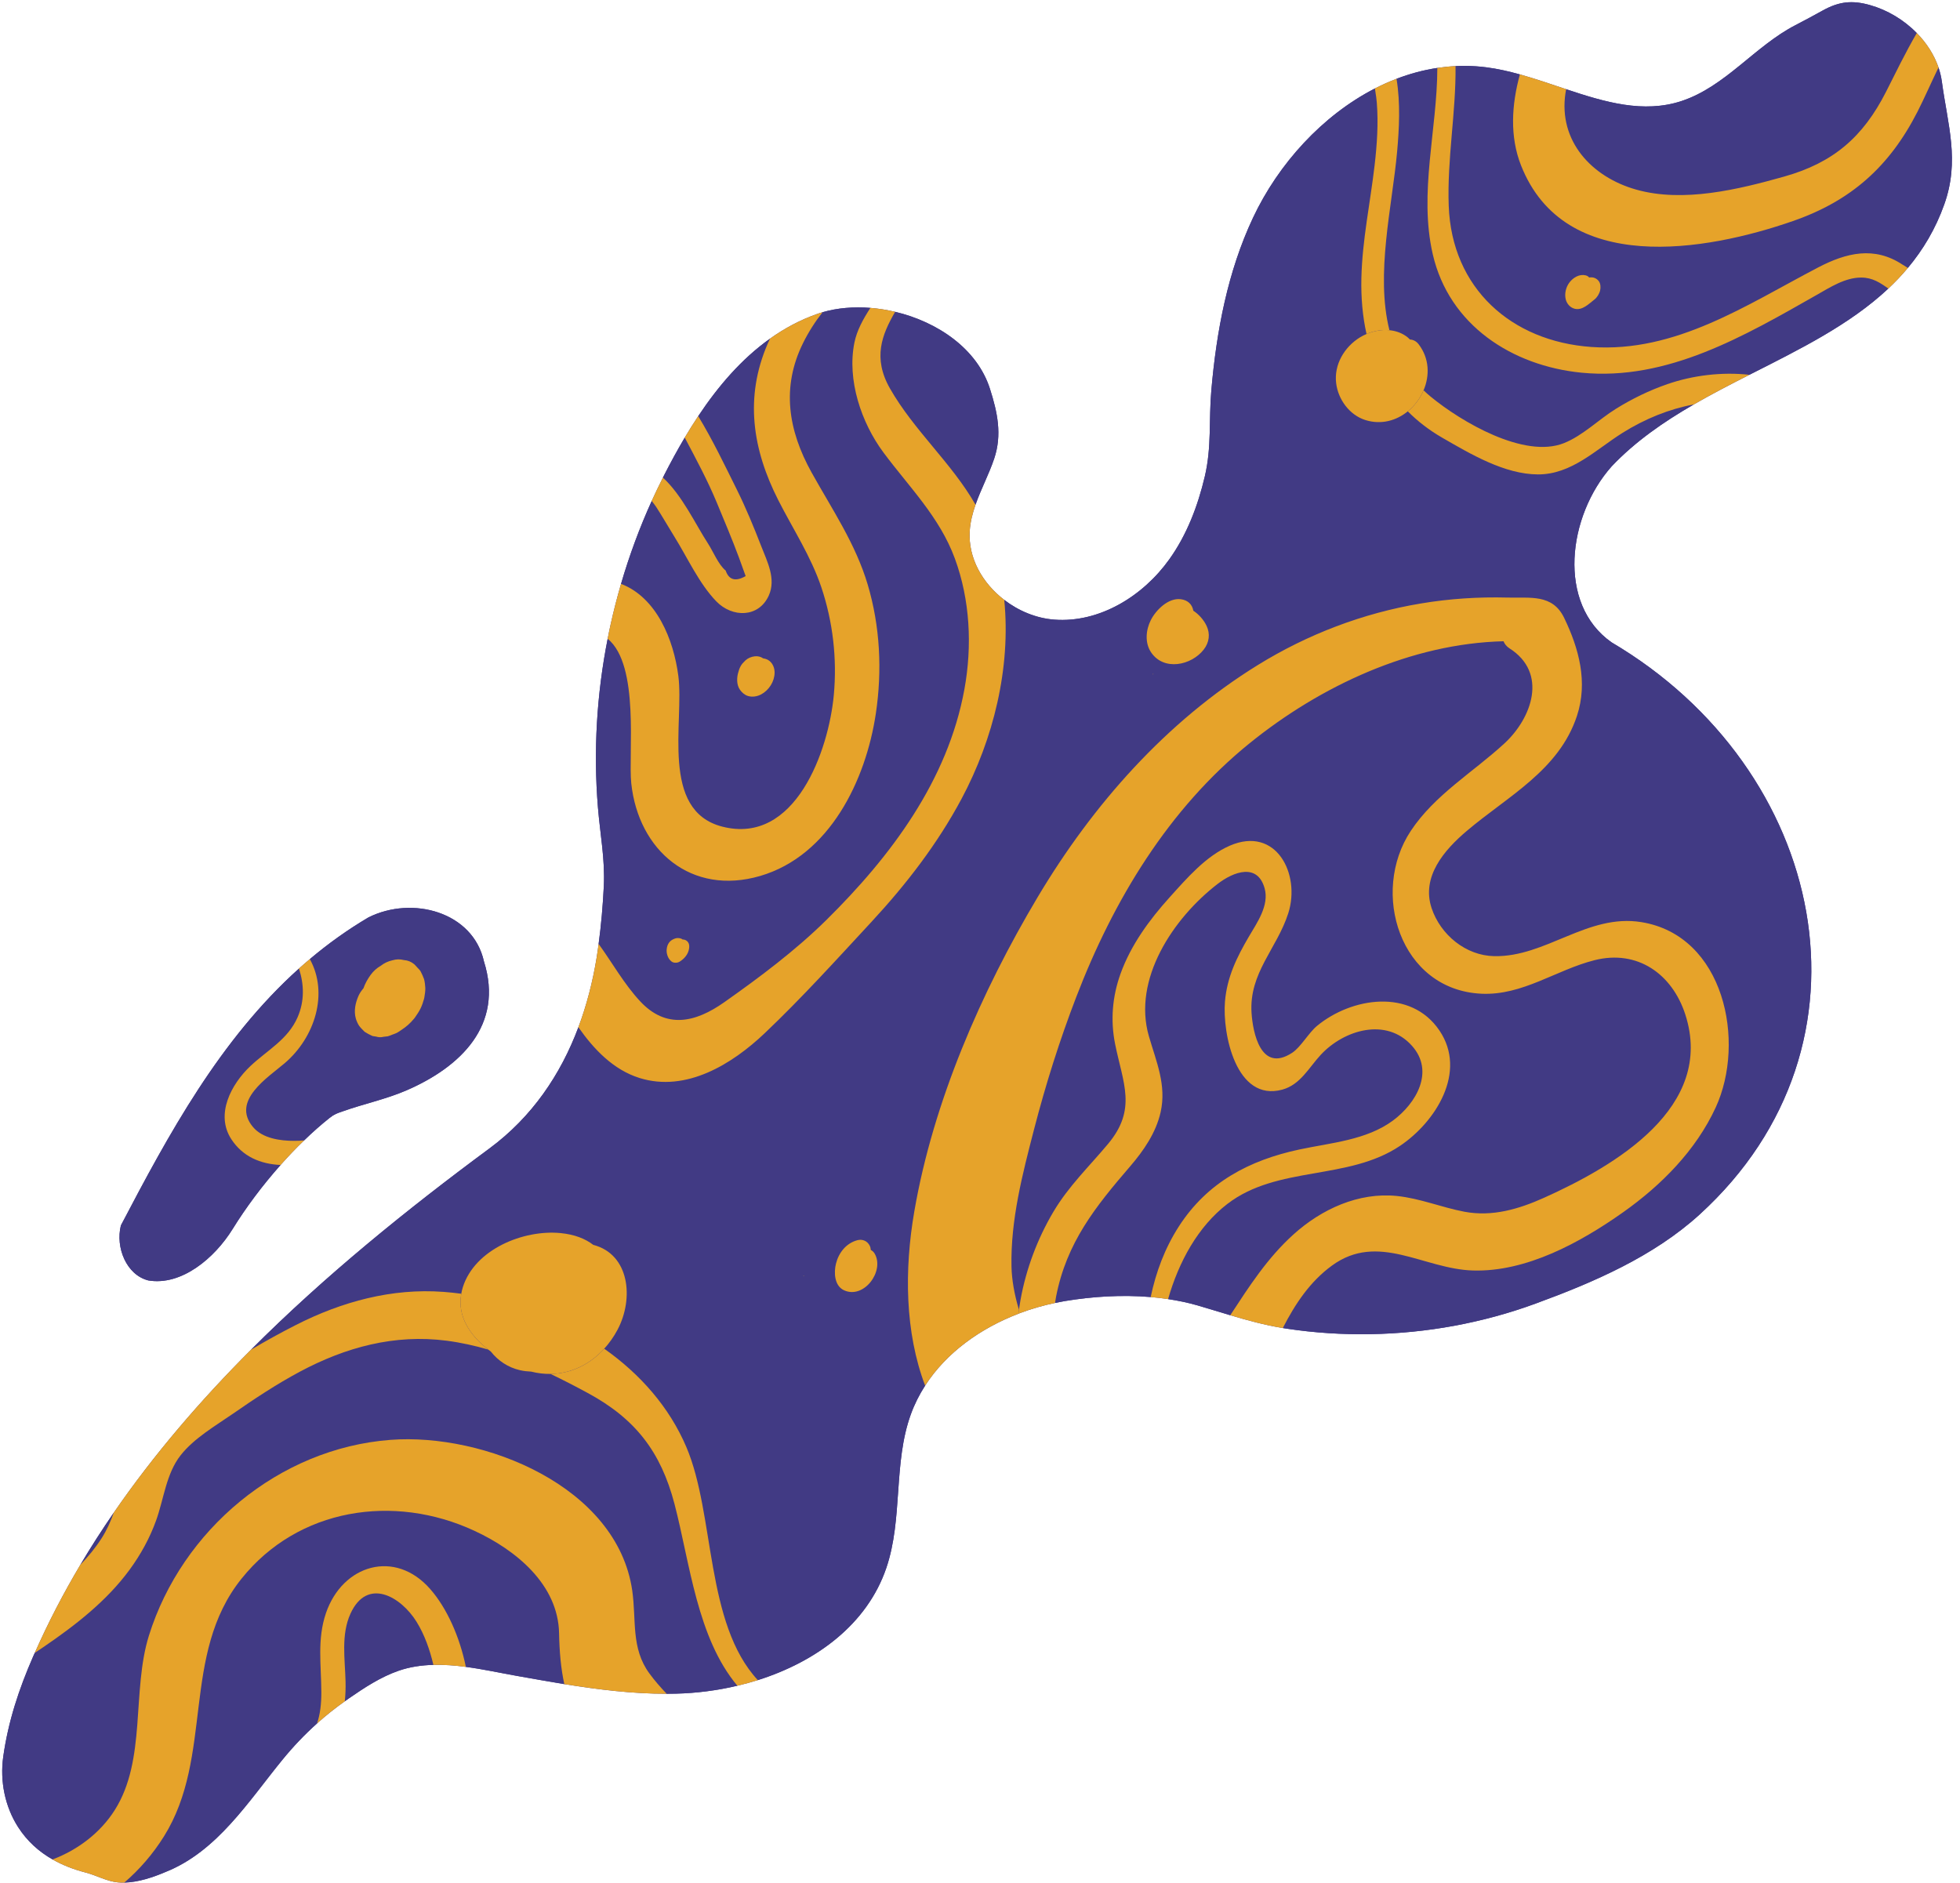 <?xml version="1.0" encoding="UTF-8" standalone="no"?><svg xmlns="http://www.w3.org/2000/svg" xmlns:xlink="http://www.w3.org/1999/xlink" fill="#000000" height="342.3" preserveAspectRatio="xMidYMid meet" version="1" viewBox="-0.4 -0.4 356.3 342.3" width="356.3" zoomAndPan="magnify"><g id="change1_1"><path d="M21.574,222.389c8.69-16.59,18-33.79,32.37-46.7c0.65-0.59,1.31-1.16,1.98-1.72 c3.28-2.77,6.81-5.31,10.65-7.58c8-4,19-1,21,8c3.65,11.57-4.22,19.19-14.15,23.47c-3.75,1.61-7.73,2.43-11.54,3.79 c-1.03,0.36-1.47,0.48-2.37,1.19c-1.56,1.24-3.11,2.61-4.63,4.09c-1.47,1.41-2.9,2.91-4.28,4.47c-3.31,3.72-6.32,7.76-8.71,11.63 c-3.32,5.36-9.32,10.36-15.32,9.36C22.574,231.389,20.574,226.389,21.574,222.389z M352.604,14.449c-0.12-0.88-0.33-1.75-0.61-2.58 c-0.8-2.34-2.19-4.47-3.95-6.26c-2.35-2.41-5.37-4.2-8.49-5.08c-3.26-0.93-5.66-0.65-8.57,0.96c-1.67,0.92-3.32,1.82-5.01,2.69 c-7.38,3.81-12.74,11.18-20.73,13.8c-6.89,2.26-13.87,0.2-20.94-2.16c-2.79-0.93-5.59-1.91-8.41-2.69c-2.03-0.57-4.06-1.03-6.1-1.29 c-1.29-0.17-2.57-0.25-3.85-0.26c-0.585-0.004-1.167,0.012-1.748,0.04c-1.111,0.053-2.214,0.167-3.309,0.331 c-2.532,0.381-5.013,1.053-7.419,1.976c-1.335,0.512-2.647,1.098-3.93,1.758c-9.534,4.899-17.528,13.67-22.154,23.495 c-4.62,9.82-6.64,20.6-7.58,31.35c-0.48,5.44,0.08,10.31-1.19,15.7c-1.26,5.33-3.24,10.56-6.44,15.04 c-4.78,6.71-12.72,11.61-20.93,10.98c-3.281-0.251-6.465-1.576-9.086-3.585c-3.945-3.025-6.599-7.616-6.274-12.555 c0.109-1.651,0.516-3.218,1.051-4.749c0.992-2.838,2.444-5.546,3.399-8.391c1.46-4.35,0.59-8.41-0.77-12.67 c-2.321-7.297-9.527-12.184-17.239-14.011c-1.492-0.353-3.002-0.594-4.5-0.713c-3.037-0.242-6.022,0.005-8.69,0.784 c-0.33,0.09-0.65,0.2-0.97,0.31c-3.13,1.1-5.98,2.63-8.59,4.5c-5.195,3.693-9.451,8.678-13.048,14.086 c-0.852,1.28-1.668,2.582-2.449,3.898c-1.324,2.232-2.554,4.499-3.703,6.746c-0.09,0.176-0.175,0.354-0.264,0.531 c-0.708,1.399-1.39,2.812-2.037,4.24c-2.213,4.882-4.074,9.927-5.579,15.079c-0.71,2.43-1.34,4.88-1.89,7.36 c-0.19,0.87-0.38,1.74-0.54,2.62c-1.99,10.07-2.61,20.41-1.77,30.64c0.4,4.92,1.31,9.41,1.07,14.35 c-0.177,3.505-0.474,7.008-0.945,10.492c-0.114,0.84-0.229,1.68-0.365,2.518c-0.71,4.347-1.798,8.588-3.311,12.624 c-3.238,8.637-8.44,16.325-16.169,22.036c-14.949,11.049-29.897,23.131-43.345,36.595c-9.176,9.187-17.649,19.021-24.943,29.615 c-2.132,3.096-4.164,6.256-6.082,9.485c-3.068,5.164-5.847,10.501-8.288,16.024c-0.092,0.208-0.19,0.413-0.282,0.622 c-2.61,5.97-4.55,11.86-5.45,18.27c-0.61,4.39,0.3,9.01,2.7,12.76c1.64,2.56,3.79,4.48,6.27,5.89c1.84,1.05,3.87,1.83,6,2.38 c1.95,0.5,3.85,1.6,5.86,1.79c0.39,0.04,0.78,0.05,1.18,0.04c2.56-0.06,5.25-0.97,7.52-1.94c9.38-3.74,15.08-12.87,21.2-20.36 c1.973-2.422,4.066-4.619,6.323-6.643c1.59-1.426,3.266-2.763,5.044-4.022c0.251-0.178,0.497-0.36,0.753-0.536 c2.83-1.95,5.77-3.89,9.04-5.02c2.04-0.704,4.16-1.008,6.311-1.064c1.953-0.051,3.931,0.103,5.901,0.366 c3.138,0.419,6.255,1.101,9.207,1.627c2.89,0.51,5.79,1.03,8.69,1.51c6.17,0.99,12.37,1.76,18.61,1.75c0.57,0,1.14-0.01,1.71-0.02 c3.689-0.089,7.459-0.571,11.138-1.44c1.252-0.296,2.495-0.632,3.719-1.019c10.591-3.349,19.865-10.116,23.363-20.41 c3.04-8.95,1.23-19.02,4.45-27.91c0.67-1.85,1.55-3.6,2.6-5.22c3.857-6.008,10.064-10.422,16.952-13.065 c0.094-0.036,0.184-0.08,0.278-0.115c2.082-0.786,4.227-1.399,6.384-1.851c0.588-0.123,1.177-0.24,1.766-0.339 c5.028-0.835,10.397-1.176,15.625-0.734c1.062,0.09,2.116,0.216,3.163,0.375c1.823,0.276,3.621,0.644,5.362,1.149 c2,0.58,3.97,1.2,5.94,1.78c3.12,0.93,6.24,1.79,9.55,2.33c0.22,0.04,0.45,0.08,0.68,0.11c10.1,1.52,20.46,1.33,30.5-0.52 c5.02-0.93,9.97-2.27,14.76-4.03c10.57-3.87,21.46-8.57,29.84-16.21c34-31,23-81-16-104c-10-7-8-23,0-32 c4.296-4.535,9.451-8.097,14.933-11.261c3.29-1.899,6.696-3.658,10.111-5.39c9.092-4.611,18.215-9.073,25.251-15.676 c1.256-1.178,2.444-2.427,3.554-3.756c2.748-3.289,5.025-7.067,6.621-11.557C355.884,28.78,353.664,22.309,352.604,14.449z" fill="#413a84"/></g><g id="change1_2"><path d="M51.344,192.9c-3.02,2.58-9.79,6.82-5.74,11.61c1.73,2.06,4.93,2.5,7.45,2.5c0.61,0,1.22-0.02,1.83-0.08 c1.52-1.48,3.07-2.85,4.63-4.09c0.9-0.71,1.34-0.83,2.37-1.19c3.81-1.36,7.79-2.18,11.54-3.79c9.93-4.28,17.8-11.9,14.15-23.47 c-2-9-13-12-21-8c-3.84,2.27-7.37,4.81-10.65,7.58C59.354,180.169,56.874,188.189,51.344,192.9z M64.763,180.662 c0.23-0.518,0.549-0.968,0.908-1.386c0.299-0.87,0.769-1.693,1.291-2.416c0.505-0.701,1.126-1.262,1.864-1.685 c0.619-0.485,1.318-0.814,2.097-0.987c0.707-0.215,1.408-0.23,2.104-0.046c0.699,0.047,1.326,0.301,1.883,0.763 c0.202,0.189,0.394,0.421,0.571,0.614c0.043,0.047,0.402,0.389,0.528,0.591c0.025,0.04,0.046,0.08,0.07,0.12 c0.138,0.24,0.504,1.053,0.586,1.317c0.013,0.042,0.027,0.084,0.039,0.127c0.111,0.395,0.196,1.109,0.211,1.521 c0.021,0.562-0.079,1.161-0.17,1.712c-0.015,0.091-0.031,0.178-0.055,0.268c-0.15,0.558-0.367,1.198-0.618,1.722 c-0.266,0.558-0.66,1.146-1.013,1.65c-0.058,0.082-0.117,0.16-0.182,0.238c-0.74,0.884-1.353,1.424-2.262,2.03 c-0.292,0.195-0.58,0.416-0.897,0.575c-0.248,0.124-0.64,0.248-0.811,0.313c-0.177,0.067-0.543,0.237-0.812,0.299 c-0.247,0.038-0.496,0.067-0.746,0.086c-0.466,0.12-0.929,0.109-1.388-0.035c-0.847-0.146-0.456-0.043-0.749-0.151 c-0.219-0.081-1.067-0.534-1.252-0.674c-0.027-0.02-0.055-0.039-0.082-0.06c-0.029-0.023-0.053-0.051-0.081-0.076 c-0.216-0.196-0.75-0.761-0.912-0.998c-0.24-0.352-0.485-0.907-0.599-1.311C63.893,183.384,64.203,181.957,64.763,180.662z M21.574,222.389c8.69-16.59,18-33.79,32.37-46.7c0.94,2.86,1.04,5.9-0.25,8.86c-1.77,4.06-5.52,5.98-8.58,8.87 c-3.46,3.27-6.43,8.76-3.45,13.31c2.08,3.16,5.28,4.49,8.94,4.67c-3.31,3.72-6.32,7.76-8.71,11.63c-3.32,5.36-9.32,10.36-15.32,9.36 C22.574,231.389,20.574,226.389,21.574,222.389z M101.234,296.559c0.06,3.34,0.33,6.37,0.95,9.22c-2.9-0.48-5.8-1-8.69-1.51 c-2.953-0.526-6.069-1.208-9.207-1.627c-1.121-5.469-3.44-10.669-6.462-14.129c-6.413-7.344-15.946-4.434-18.96,4.321 c-1.643,4.773-0.867,9.462-0.851,14.389c0.007,2.207-0.216,4.043-0.776,5.693c-2.257,2.023-4.35,4.221-6.323,6.643 c-6.12,7.49-11.82,16.62-21.2,20.36c-2.27,0.97-4.96,1.88-7.52,1.94c2.77-2.38,5.21-5.2,7.21-8.4c9.1-14.56,3.03-33.04,14.09-46.84 c10.31-12.87,27.71-15.51,42.34-8.72C93.424,281.409,101.074,287.679,101.234,296.559z M279.176,85.849 c-6.078-0.019-12.278-3.721-17.412-6.682c-2.415-1.393-4.477-3.003-6.248-4.784c-2.072,1.687-4.828,2.486-7.703,1.585 c-2.896-0.908-4.954-3.742-5.317-6.685c-0.42-3.403,1.486-6.604,4.347-8.362c0.37-0.227,0.766-0.422,1.172-0.597 c-0.715-3.202-1.016-6.604-0.935-10.159c0.157-6.913,1.618-13.698,2.409-20.548c0.435-3.77,0.694-7.554,0.397-11.346 c-0.037-0.473-0.147-1.422-0.347-2.587c-9.534,4.899-17.528,13.67-22.154,23.495c-4.62,9.82-6.64,20.6-7.58,31.35 c-0.48,5.44,0.08,10.31-1.19,15.7c-1.26,5.33-3.24,10.56-6.44,15.04c-4.78,6.71-12.72,11.61-20.93,10.98 c-3.281-0.251-6.465-1.576-9.086-3.585c1.232,12.377-1.985,25.334-7.748,36.132c-4.368,8.186-10.058,15.566-16.349,22.358 c-6.334,6.839-12.704,13.882-19.465,20.301c-5.92,5.62-14.269,10.771-22.729,8.129c-4.746-1.482-8.302-5.196-11.124-9.231 c-3.238,8.637-8.44,16.325-16.169,22.036c-14.949,11.049-29.897,23.131-43.345,36.595c2.746-1.633,5.514-3.155,8.207-4.521 c8.321-4.221,17.396-6.697,26.777-5.997c1.076,0.08,2.158,0.194,3.242,0.337c0.07-0.39,0.158-0.784,0.286-1.187 c2.179-6.897,11.027-10.494,17.771-9.836c2.549,0.249,4.495,1.026,5.945,2.145c6.591,1.7,7.421,9.752,4.405,15.427 c-0.686,1.291-1.505,2.44-2.42,3.448c6.493,4.579,11.835,10.59,14.944,17.915c5.205,12.26,3.387,32.005,12.976,42.336 c10.591-3.349,19.865-10.116,23.363-20.41c3.04-8.95,1.23-19.02,4.45-27.91c0.67-1.85,1.55-3.6,2.6-5.22 c-3.67-9.68-3.81-21.03-1.96-31.71c3.44-19.91,12.14-39.86,22.44-57.14c9.99-16.75,23.3-31.84,39.99-42.15 c9.04-5.59,19.12-9.44,29.61-11.19c5.22-0.88,10.51-1.22,15.8-1.08c4.04,0.12,8.17-0.72,10.29,3.7c2.69,5.57,4.35,11.67,2.32,17.82 c-3.27,9.9-12.59,14.59-20.02,20.9c-4.1,3.47-8.3,8.32-6.4,14.04c1.62,4.85,6.21,8.63,11.37,8.73c9.4,0.2,16.97-7.76,26.74-6.19 c15.12,2.43,19.05,21.76,13.53,33.71c-3.6,7.8-9.87,14.12-16.82,19.04c-7.74,5.47-17.57,10.89-27.33,10.59 c-8.99-0.28-17.2-7.03-25.61-0.89c-3.99,2.91-6.69,6.98-8.93,11.35c0.22,0.04,0.45,0.08,0.68,0.11c10.1,1.52,20.46,1.33,30.5-0.52 c5.02-0.93,9.97-2.27,14.76-4.03c10.57-3.87,21.46-8.57,29.84-16.21c34-31,23-81-16-104c-10-7-8-23,0-32 c4.296-4.535,9.451-8.097,14.933-11.261c-4.452,0.826-8.876,2.609-12.955,5.168C289.705,81.337,285.294,85.868,279.176,85.849z M145.681,231.612c-0.059,0-0.028-0.093,0.022-0.093C145.761,231.52,145.73,231.612,145.681,231.612z M153.031,234.173 c-1.741-0.798-1.876-3.188-1.466-4.831c0.498-2.003,1.864-3.74,3.907-4.274c0.93-0.243,1.828,0.168,2.236,1.014 c0.117,0.243,0.176,0.502,0.192,0.765c0.275,0.142,0.519,0.35,0.696,0.652C160.454,230.669,156.655,235.834,153.031,234.173z M209.21,122.201c-0.059,0-0.028-0.093,0.022-0.093C209.291,122.108,209.26,122.201,209.21,122.201z M218.413,117.703 c-2.253,2.885-7.259,3.933-9.571,0.48c-1.158-1.729-0.943-4.055-0.045-5.839c0.927-1.842,3.182-4.094,5.45-3.807 c1.264,0.16,2.072,0.918,2.286,2.094c0.003,0.002,0.007,0.003,0.01,0.005c1,0.67,1.873,1.645,2.39,2.733 C219.631,114.836,219.432,116.398,218.413,117.703z M223.244,238.71c-1.97-0.58-3.94-1.2-5.94-1.78 c-1.741-0.505-3.539-0.873-5.362-1.149c1.932-6.755,5.408-13.179,10.777-17.306c9.127-7.016,21.92-4.201,31.378-10.551 c6.491-4.358,12.264-13.451,7.168-20.98c-5.224-7.717-15.987-6.011-22.259-0.826c-1.521,1.257-2.938,3.853-4.511,4.883 c-5.713,3.738-7.156-3.729-7.382-7.259c-0.466-7.278,4.616-11.679,6.676-18.106c2.286-7.131-2.212-15.951-10.639-12.284 c-4.349,1.893-7.795,5.916-10.919,9.375c-3.688,4.084-7.038,8.656-8.923,13.871c-1.498,4.146-1.868,8.483-0.997,12.806 c1.445,7.165,3.998,11.835-1.277,18.153c-3.454,4.137-7.185,7.692-9.957,12.378c-2.896,4.894-4.946,10.367-5.958,15.967 c-0.107,0.591-0.204,1.193-0.294,1.801c-0.827-2.755-1.304-5.471-1.35-7.831c-0.18-8.48,2-16.84,4.11-24.99s4.64-16.17,7.66-24.02 c6.75-17.58,16.76-34.21,31.53-46.15c12.92-10.44,29.38-18.12,46.14-18.53c0.2,0.49,0.54,0.94,1.1,1.3 c7.01,4.47,4.07,12.67-0.95,17.29c-5.69,5.24-12.64,9.31-17,15.88c-7.41,11.16-2,28.91,12.83,29.61c7.51,0.35,13.59-4.34,20.58-6.1 c7.77-1.96,14.09,2.48,16.49,9.88c5.45,16.88-12.78,27.51-25.69,33.32c-4.58,2.06-9.39,3.48-14.44,2.54 c-4.14-0.78-8.09-2.44-12.31-2.87c-6.97-0.71-13.71,2.4-18.8,7C229.964,228.329,226.674,233.479,223.244,238.71z M213.926,222.527 c-2.597,4.019-4.191,8.363-5.146,12.879c-5.228-0.443-10.597-0.101-15.625,0.734c-0.589,0.099-1.178,0.216-1.766,0.339 c0.061-0.383,0.117-0.765,0.193-1.151c1.914-9.832,7.132-16.324,13.468-23.69c2.454-2.853,4.696-6.11,5.535-9.842 c1.108-4.922-0.794-9.189-2.132-13.813c-2.994-10.349,4.395-21.433,12.465-27.663c2.986-2.305,7.286-3.837,8.575,0.781 c0.865,3.1-1.388,6.261-2.861,8.773c-2.207,3.762-3.977,7.376-4.348,11.804c-0.488,5.826,2.007,18.303,10.416,16.018 c3.279-0.891,4.833-3.993,6.98-6.315c4.201-4.542,11.936-6.9,16.608-1.641c4.13,4.648,0.787,10.421-3.45,13.564 c-4.836,3.588-11.31,4.052-17.022,5.273C226.703,210.526,219.082,214.547,213.926,222.527z M122.216,273.033 c2.809,10.756,4.104,24.325,11.426,33.037c-3.679,0.869-7.449,1.352-11.138,1.44c-0.57,0.01-1.14,0.02-1.71,0.02 c-1.12-1.16-2.18-2.38-3.14-3.69c-3.38-4.6-2.35-9.69-3.12-15.06c-2.73-18.97-26.97-28.7-43.95-27.41 c-20.28,1.54-37.91,16.35-43.92,35.61c-3.14,10.09-0.41,22.54-6.2,31.69c-2.6,4.12-6.7,7.24-11.31,8.98 c-2.48-1.41-4.63-3.33-6.27-5.89c-2.4-3.75-3.31-8.37-2.7-12.76c0.9-6.41,2.84-12.3,5.45-18.27c0.091-0.209,0.189-0.414,0.282-0.622 c0.539-0.362,1.072-0.721,1.59-1.074c5.781-3.944,11.485-8.359,15.655-14.055c2.015-2.752,3.663-5.748,4.819-8.956 c1.412-3.92,1.827-8.518,4.464-11.86c2.461-3.119,6.31-5.33,9.532-7.565c3.918-2.718,7.902-5.354,12.11-7.607 c8.331-4.46,17.236-6.878,26.716-5.646c2.578,0.335,5.095,0.895,7.564,1.615c0.154,0.12,0.307,0.24,0.464,0.356 c1.297,1.649,3.124,2.898,5.314,3.394c0.685,0.155,1.358,0.225,2.022,0.254c1.187,0.3,2.362,0.435,3.51,0.42 c2.298,1.097,4.56,2.272,6.792,3.48C115.077,257.524,119.731,263.519,122.216,273.033z M128.3,98.404 c-2.233-3.42-4.694-8.772-8.19-11.974c0.089-0.176,0.174-0.355,0.264-0.531c1.149-2.247,2.379-4.514,3.703-6.746 c2.048,3.882,4.137,7.751,5.821,11.808c1.378,3.319,2.776,6.628,4.032,9.996c0.418,1.122,0.825,2.249,1.22,3.379 c-1.834,1.043-3.045,0.708-3.632-1.005C130.206,102.271,129.201,99.783,128.3,98.404z M162.324,56.288 c7.712,1.827,14.918,6.714,17.239,14.011c1.36,4.26,2.23,8.32,0.77,12.67c-0.955,2.845-2.407,5.553-3.399,8.391 c-4.348-7.62-11.185-13.471-15.555-21.142C158.226,64.682,159.91,60.446,162.324,56.288z M337.945,50.06 c2.071,0.005,3.466,0.96,4.924,2.002c-7.036,6.603-16.159,11.065-25.251,15.676c-5.033-0.552-10.292,0.101-14.915,1.699 c-3.285,1.135-6.421,2.664-9.372,4.497c-3.143,1.953-5.999,4.863-9.436,6.23c-7.235,2.876-18.697-3.908-24.211-8.445 c-0.457-0.376-0.887-0.765-1.3-1.16c1.131-2.657,1.074-5.783-0.886-8.358c-0.451-0.593-1.016-0.848-1.603-0.88 c-0.128-0.123-0.242-0.258-0.382-0.371c-0.977-0.795-2.135-1.202-3.335-1.319c-2.57-10.23,0.506-22.501,1.402-32.506 c0.358-4.002,0.626-8.782-0.113-13.197c2.406-0.923,4.887-1.595,7.419-1.976c-0.023,11.254-3.396,22.703-0.83,33.872 c2.958,12.877,14.415,20.294,27.047,21.534c15.622,1.534,29.661-6.706,42.707-14.116C332.266,51.846,335.012,50.053,337.945,50.06z M352.604,14.449c-0.12-0.88-0.33-1.75-0.61-2.58c-1.37,2.81-2.58,5.61-3.8,8c-5.09,9.98-12.06,16.24-22.67,19.92 c-15.85,5.51-41.48,9.99-49.42-10.11c-2.07-5.24-1.73-11.02-0.21-16.55c-2.03-0.57-4.06-1.03-6.1-1.29 c-1.29-0.17-2.57-0.25-3.85-0.26c-0.585-0.004-1.167,0.012-1.748,0.04c0.094,8.404-1.551,16.866-1.237,25.413 c0.548,14.936,11.323,24.625,25.948,25.649c15.341,1.074,28.219-7.678,41.187-14.451c5.165-2.698,10.223-3.905,15.341-0.531 c0.321,0.212,0.652,0.413,0.988,0.607c2.748-3.289,5.025-7.067,6.621-11.557C355.884,28.78,353.664,22.309,352.604,14.449z M290.483,52.388c-0.137,0.605-0.546,1.282-1.038,1.663c-1.037,0.805-2.22,2.053-3.636,1.667c-0.79-0.215-1.371-0.891-1.573-1.669 c-0.269-1.039,0.024-2.26,0.67-3.099c0.686-0.891,1.797-1.568,2.942-1.293c0.282,0.068,0.489,0.208,0.639,0.391 c0.651-0.109,1.309,0.065,1.767,0.687C290.576,51.174,290.597,51.885,290.483,52.388z M284.184,16.499 c0.03-0.22,0.07-0.45,0.12-0.68c7.07,2.36,14.05,4.42,20.94,2.16c7.99-2.62,13.35-9.99,20.73-13.8c1.69-0.87,3.34-1.77,5.01-2.69 c2.91-1.61,5.31-1.89,8.57-0.96c3.12,0.88,6.14,2.67,8.49,5.08c-2.08,3.58-3.88,7.3-5.59,10.68c-4.18,8.23-9.59,12.9-18.51,15.41 c-8.33,2.35-18.37,4.79-26.91,2.37C288.974,31.799,282.854,25.269,284.184,16.499z M122.914,122.509 c1.07,8.36-3.37,24.45,7.97,27.37c13.32,3.43,19.36-13.87,20.29-23.93c0.61-6.59-0.16-13.29-2.26-19.56 c-1.89-5.64-5.15-10.58-7.83-15.85c-4.7-9.25-6.15-18.68-1.94-28.43c0.14-0.32,0.28-0.63,0.43-0.94 c-5.195,3.693-9.451,8.678-13.048,14.086c2.626,4.311,4.84,8.966,6.991,13.291c1.668,3.353,3.095,6.833,4.453,10.321 c1.102,2.832,2.748,5.974,1.388,8.996c-1.831,4.069-6.636,4.054-9.531,1.075c-3.137-3.228-5.263-7.975-7.639-11.778 c-1.106-1.769-2.133-3.599-3.271-5.346c-0.144-0.221-0.443-0.64-0.845-1.144c-2.213,4.882-4.074,9.927-5.579,15.079 C118.954,108.229,122.054,115.859,122.914,122.509z M133.861,121.669c0.127-0.526,0.357-1.002,0.691-1.429 c0.19-0.197,0.38-0.395,0.571-0.592c0.458-0.409,1.066-0.658,1.668-0.727c0.571-0.065,1.082,0.052,1.557,0.376 c0.411,0.052,0.806,0.193,1.142,0.468c0.631,0.515,0.93,1.329,0.922,2.129c-0.016,1.606-1.023,3.178-2.423,3.935 c-0.731,0.396-1.622,0.548-2.428,0.299c-0.596-0.184-1.096-0.629-1.447-1.13C133.459,124.067,133.51,122.706,133.861,121.669z M18.064,279.269c-1.116,1.738-2.423,3.331-3.86,4.815c1.918-3.229,3.95-6.389,6.082-9.485 C19.711,276.211,19.019,277.781,18.064,279.269z M131.245,181.821c6.431-4.531,12.981-9.436,18.582-14.967 c11.741-11.594,22.062-25.361,25.085-41.93c1.438-7.879,1.041-16.229-1.734-23.781c-2.774-7.55-8.276-12.954-12.975-19.271 c-4.029-5.417-6.655-13.184-5.286-19.976c0.453-2.245,1.607-4.307,2.906-6.319c-3.037-0.242-6.022,0.005-8.69,0.784 c-1.37,1.74-2.56,3.61-3.55,5.61c-3.98,8.04-2.69,15.9,1.55,23.53c3.73,6.71,7.98,12.92,10.2,20.37c2.26,7.6,2.65,15.63,1.48,23.46 c-1.81,12.1-8.37,25.81-21.02,29.52c-12.48,3.65-22.13-4.58-23.44-16.84c-0.57-5.42,1.59-21.48-4.29-26.28 c-1.99,10.07-2.61,20.41-1.77,30.64c0.4,4.92,1.31,9.41,1.07,14.35c-0.177,3.505-0.474,7.008-0.945,10.492 c2.521,3.479,4.614,7.272,7.547,10.426C120.677,186.704,125.964,185.542,131.245,181.821z M121.237,170.954 c0.275-0.38,0.659-0.576,1.084-0.732c0.275-0.101,0.587-0.095,0.871-0.046c0.211,0.036,0.369,0.117,0.505,0.23 c0.014-0.001,0.028-0.005,0.042-0.005c0.369-0.006,0.76,0.216,0.96,0.521c0.231,0.352,0.219,0.759,0.16,1.155 c-0.151,1.021-0.879,1.854-1.735,2.369c-0.282,0.169-0.652,0.215-0.969,0.161c-0.347-0.06-0.548-0.234-0.771-0.487 c-0.438-0.498-0.657-1.279-0.588-1.934C120.844,171.718,120.962,171.335,121.237,170.954z M75.327,294.446 c1.443,2.33,2.402,5.046,3.059,7.83c-2.151,0.056-4.271,0.36-6.311,1.064c-3.27,1.13-6.21,3.07-9.04,5.02 c-0.256,0.175-0.501,0.357-0.753,0.536c0.117-1.125,0.168-2.314,0.136-3.601c-0.099-4.048-0.853-8.491,0.894-12.326 C66.35,286.3,72.476,289.843,75.327,294.446z" fill="#413a84"/></g><g id="change2_1"><path d="M53.944,175.689c0.65-0.59,1.31-1.16,1.98-1.72c3.43,6.2,0.95,14.22-4.58,18.93 c-3.02,2.58-9.79,6.82-5.74,11.61c1.73,2.06,4.93,2.5,7.45,2.5c0.61,0,1.22-0.02,1.83-0.08c-1.47,1.41-2.9,2.91-4.28,4.47 c-3.66-0.18-6.86-1.51-8.94-4.67c-2.98-4.55-0.01-10.04,3.45-13.31c3.06-2.89,6.81-4.81,8.58-8.87 C54.984,181.59,54.884,178.549,53.944,175.689z M330.094,48.231c-12.968,6.773-25.846,15.524-41.187,14.451 c-14.625-1.023-25.401-10.713-25.948-25.649c-0.313-8.547,1.331-17.009,1.237-25.413c-1.111,0.053-2.214,0.167-3.309,0.331 c-0.023,11.254-3.396,22.703-0.83,33.872c2.958,12.877,14.415,20.294,27.047,21.534c15.622,1.534,29.661-6.706,42.707-14.116 c2.455-1.394,5.202-3.187,8.134-3.18c2.071,0.005,3.466,0.96,4.924,2.002c1.256-1.178,2.444-2.427,3.554-3.756 c-0.336-0.194-0.667-0.395-0.988-0.607C340.318,44.325,335.259,45.533,330.094,48.231z M222.719,218.474 c9.127-7.016,21.92-4.201,31.378-10.551c6.491-4.358,12.264-13.451,7.168-20.98c-5.224-7.717-15.987-6.011-22.259-0.826 c-1.521,1.257-2.938,3.853-4.511,4.883c-5.713,3.738-7.156-3.729-7.382-7.259c-0.466-7.278,4.616-11.679,6.676-18.106 c2.286-7.131-2.212-15.951-10.639-12.284c-4.349,1.893-7.795,5.916-10.919,9.375c-3.688,4.084-7.038,8.656-8.923,13.871 c-1.498,4.146-1.868,8.483-0.997,12.806c1.445,7.165,3.998,11.835-1.277,18.153c-3.454,4.137-7.185,7.692-9.957,12.378 c-2.896,4.894-4.946,10.367-5.958,15.967c-0.107,0.591-0.204,1.193-0.294,1.801c-0.036,0.245-0.065,0.496-0.099,0.744 c0.094-0.036,0.184-0.08,0.278-0.115c2.082-0.786,4.227-1.399,6.384-1.851c0.061-0.383,0.117-0.765,0.193-1.151 c1.914-9.832,7.132-16.324,13.468-23.69c2.454-2.853,4.696-6.11,5.535-9.842c1.108-4.922-0.794-9.189-2.132-13.813 c-2.994-10.349,4.395-21.433,12.465-27.663c2.986-2.305,7.286-3.837,8.575,0.781c0.865,3.1-1.388,6.261-2.861,8.773 c-2.207,3.762-3.977,7.376-4.348,11.804c-0.488,5.826,2.007,18.303,10.416,16.018c3.279-0.891,4.833-3.993,6.98-6.315 c4.201-4.542,11.936-6.9,16.608-1.641c4.13,4.648,0.787,10.421-3.45,13.564c-4.836,3.588-11.31,4.052-17.022,5.273 c-9.114,1.949-16.734,5.97-21.89,13.949c-2.597,4.019-4.191,8.363-5.146,12.879c1.062,0.09,2.116,0.216,3.163,0.375 C213.874,229.026,217.349,222.602,222.719,218.474z M109.441,244.798c-2.607,2.872-6.04,4.533-9.765,4.584 c2.298,1.097,4.56,2.272,6.792,3.48c8.61,4.661,13.264,10.656,15.748,20.17c2.809,10.756,4.104,24.325,11.426,33.037 c1.252-0.296,2.495-0.632,3.719-1.019c-9.589-10.332-7.771-30.077-12.976-42.336C121.276,255.389,115.934,249.377,109.441,244.798z M23.16,284.978c2.015-2.752,3.663-5.748,4.819-8.956c1.412-3.92,1.827-8.518,4.464-11.86c2.461-3.119,6.31-5.33,9.532-7.565 c3.918-2.718,7.902-5.354,12.11-7.607c8.331-4.46,17.236-6.878,26.716-5.646c2.578,0.335,5.095,0.895,7.564,1.615 c-3.267-2.537-5.667-5.97-4.91-10.157c-1.084-0.143-2.166-0.256-3.242-0.337c-9.381-0.699-18.456,1.776-26.777,5.997 c-2.693,1.366-5.461,2.888-8.207,4.521c-9.176,9.187-17.649,19.021-24.943,29.615c-0.575,1.612-1.267,3.182-2.222,4.67 c-1.116,1.738-2.423,3.331-3.86,4.815c-3.068,5.164-5.847,10.501-8.288,16.024c0.539-0.362,1.072-0.721,1.59-1.074 C13.287,295.09,18.99,290.674,23.16,284.978z M58.865,292.835c-1.643,4.773-0.867,9.462-0.851,14.389 c0.007,2.207-0.216,4.043-0.776,5.693c1.59-1.426,3.266-2.763,5.044-4.022c0.117-1.125,0.168-2.314,0.136-3.601 c-0.099-4.048-0.853-8.491,0.894-12.326c3.039-6.668,9.165-3.124,12.015,1.479c1.443,2.33,2.402,5.046,3.059,7.83 c1.953-0.051,3.931,0.103,5.901,0.366c-1.121-5.469-3.44-10.669-6.462-14.129C71.412,281.17,61.878,284.079,58.865,292.835z M115.867,195.584c8.461,2.642,16.809-2.509,22.729-8.129c6.761-6.419,13.131-13.462,19.465-20.301 c6.291-6.792,11.981-14.172,16.349-22.358c5.762-10.799,8.98-23.755,7.748-36.132c-3.945-3.025-6.599-7.616-6.274-12.555 c0.109-1.651,0.516-3.218,1.051-4.749c-4.348-7.62-11.185-13.471-15.555-21.142c-3.154-5.537-1.471-9.773,0.944-13.931 c-1.492-0.353-3.002-0.594-4.5-0.713c-1.3,2.013-2.454,4.074-2.906,6.319c-1.37,6.792,1.257,14.56,5.286,19.976 c4.698,6.317,10.2,11.722,12.975,19.271c2.775,7.552,3.172,15.902,1.734,23.781c-3.024,16.57-13.344,30.336-25.085,41.93 c-5.601,5.53-12.151,10.436-18.582,14.967c-5.281,3.721-10.568,4.883-15.279-0.183c-2.933-3.154-5.026-6.947-7.547-10.426 c-0.114,0.84-0.229,1.68-0.365,2.518c-0.71,4.347-1.798,8.588-3.311,12.624C107.565,190.389,111.121,194.102,115.867,195.584z M122.188,97.161c2.376,3.802,4.502,8.55,7.639,11.778c2.895,2.979,7.7,2.994,9.531-1.075c1.36-3.022-0.287-6.164-1.388-8.996 c-1.357-3.489-2.785-6.968-4.453-10.321c-2.152-4.325-4.365-8.98-6.991-13.291c-0.852,1.28-1.668,2.582-2.449,3.898 c2.048,3.882,4.137,7.751,5.821,11.808c1.378,3.319,2.776,6.628,4.032,9.996c0.418,1.122,0.825,2.249,1.22,3.379 c-1.834,1.043-3.045,0.708-3.632-1.005c-1.311-1.06-2.317-3.548-3.217-4.927c-2.233-3.42-4.694-8.772-8.19-11.974 c-0.708,1.399-1.39,2.812-2.037,4.24c0.402,0.504,0.701,0.923,0.845,1.144C120.056,93.562,121.083,95.391,122.188,97.161z M249.488,29.617c-0.791,6.849-2.251,13.634-2.409,20.548c-0.081,3.555,0.219,6.957,0.935,10.159 c1.306-0.562,2.763-0.831,4.165-0.694c-2.57-10.23,0.506-22.501,1.402-32.506c0.358-4.002,0.626-8.782-0.113-13.197 c-1.335,0.512-2.647,1.098-3.93,1.758c0.2,1.166,0.31,2.114,0.347,2.587C250.182,22.064,249.923,25.847,249.488,29.617z M302.704,69.437c-3.285,1.135-6.421,2.664-9.372,4.497c-3.143,1.953-5.999,4.863-9.436,6.23 c-7.235,2.876-18.697-3.908-24.211-8.445c-0.457-0.376-0.887-0.765-1.3-1.16c-0.629,1.478-1.626,2.811-2.87,3.824 c1.771,1.78,3.833,3.391,6.248,4.784c5.135,2.961,11.334,6.663,17.412,6.682c6.119,0.02,10.53-4.512,15.377-7.553 c4.079-2.559,8.503-4.342,12.955-5.168c3.29-1.899,6.696-3.658,10.111-5.39C312.586,67.186,307.327,67.839,302.704,69.437z M209.21,122.201c0.05,0,0.081-0.093,0.022-0.093C209.182,122.108,209.151,122.201,209.21,122.201z M216.543,110.637 c-0.003-0.002-0.007-0.003-0.01-0.005c-0.214-1.176-1.022-1.934-2.286-2.094c-2.268-0.287-4.523,1.965-5.45,3.807 c-0.898,1.784-1.113,4.109,0.045,5.839c2.312,3.453,7.318,2.405,9.571-0.48c1.019-1.305,1.218-2.866,0.521-4.333 C218.416,112.281,217.543,111.306,216.543,110.637z M145.681,231.612c0.05,0,0.081-0.093,0.022-0.093 C145.653,231.52,145.622,231.612,145.681,231.612z M157.9,226.847c-0.016-0.263-0.075-0.522-0.192-0.765 c-0.408-0.847-1.306-1.258-2.236-1.014c-2.043,0.534-3.408,2.271-3.907,4.274c-0.409,1.644-0.274,4.034,1.466,4.831 c3.624,1.661,7.423-3.503,5.564-6.673C158.418,227.198,158.175,226.99,157.9,226.847z" fill="#e6a32a"/></g><g id="change3_1"><path d="M64.286,184.78c-0.393-1.396-0.084-2.824,0.476-4.118c0.23-0.518,0.549-0.968,0.908-1.386 c0.299-0.87,0.769-1.693,1.291-2.416c0.505-0.701,1.126-1.262,1.864-1.685c0.619-0.485,1.318-0.814,2.097-0.987 c0.707-0.215,1.408-0.23,2.104-0.046c0.699,0.047,1.326,0.301,1.883,0.763c0.202,0.189,0.394,0.421,0.571,0.614 c0.043,0.047,0.402,0.389,0.528,0.591c0.025,0.04,0.046,0.08,0.07,0.12c0.138,0.24,0.504,1.053,0.586,1.317 c0.013,0.042,0.027,0.084,0.039,0.127c0.111,0.395,0.196,1.109,0.211,1.521c0.021,0.562-0.079,1.161-0.17,1.712 c-0.015,0.091-0.031,0.178-0.055,0.268c-0.15,0.558-0.367,1.198-0.618,1.722c-0.266,0.558-0.66,1.146-1.013,1.65 c-0.058,0.082-0.117,0.16-0.182,0.238c-0.74,0.884-1.353,1.424-2.262,2.03c-0.292,0.195-0.58,0.416-0.897,0.575 c-0.248,0.124-0.64,0.248-0.811,0.313c-0.177,0.067-0.543,0.237-0.812,0.299c-0.247,0.038-0.496,0.067-0.746,0.086 c-0.466,0.12-0.929,0.109-1.388-0.035c-0.847-0.146-0.456-0.043-0.749-0.151c-0.219-0.081-1.067-0.534-1.252-0.674 c-0.027-0.02-0.055-0.039-0.082-0.06c-0.029-0.023-0.053-0.051-0.081-0.076c-0.216-0.196-0.75-0.761-0.912-0.998 C64.645,185.739,64.4,185.185,64.286,184.78z M241.724,229.689c8.41-6.14,16.62,0.61,25.61,0.89c9.76,0.3,19.59-5.12,27.33-10.59 c6.95-4.92,13.22-11.24,16.82-19.04c5.52-11.95,1.59-31.28-13.53-33.71c-9.77-1.57-17.34,6.39-26.74,6.19 c-5.16-0.1-9.75-3.88-11.37-8.73c-1.9-5.72,2.3-10.57,6.4-14.04c7.43-6.31,16.75-11,20.02-20.9c2.03-6.15,0.37-12.25-2.32-17.82 c-2.12-4.42-6.25-3.58-10.29-3.7c-5.29-0.14-10.58,0.2-15.8,1.08c-10.49,1.75-20.57,5.6-29.61,11.19 c-16.69,10.31-30,25.4-39.99,42.15c-10.3,17.28-19,37.23-22.44,57.14c-1.85,10.68-1.71,22.03,1.96,31.71 c3.857-6.008,10.064-10.422,16.952-13.065c0.033-0.248,0.062-0.499,0.099-0.744c-0.827-2.755-1.304-5.471-1.35-7.831 c-0.18-8.48,2-16.84,4.11-24.99s4.64-16.17,7.66-24.02c6.75-17.58,16.76-34.21,31.53-46.15c12.92-10.44,29.38-18.12,46.14-18.53 c0.2,0.49,0.54,0.94,1.1,1.3c7.01,4.47,4.07,12.67-0.95,17.29c-5.69,5.24-12.64,9.31-17,15.88c-7.41,11.16-2,28.91,12.83,29.61 c7.51,0.35,13.59-4.34,20.58-6.1c7.77-1.96,14.09,2.48,16.49,9.88c5.45,16.88-12.78,27.51-25.69,33.32 c-4.58,2.06-9.39,3.48-14.44,2.54c-4.14-0.78-8.09-2.44-12.31-2.87c-6.97-0.71-13.71,2.4-18.8,7c-4.76,4.3-8.05,9.45-11.48,14.68 c3.12,0.93,6.24,1.79,9.55,2.33C235.034,236.669,237.734,232.599,241.724,229.689z M114.354,142.009 c1.31,12.26,10.96,20.49,23.44,16.84c12.65-3.71,19.21-17.42,21.02-29.52c1.17-7.83,0.78-15.86-1.48-23.46 c-2.22-7.45-6.47-13.66-10.2-20.37c-4.24-7.63-5.53-15.49-1.55-23.53c0.99-2,2.18-3.87,3.55-5.61c-0.33,0.09-0.65,0.2-0.97,0.31 c-3.13,1.1-5.98,2.63-8.59,4.5c-0.15,0.31-0.29,0.62-0.43,0.94c-4.21,9.75-2.76,19.18,1.94,28.43c2.68,5.27,5.94,10.21,7.83,15.85 c2.1,6.27,2.87,12.97,2.26,19.56c-0.93,10.06-6.97,27.36-20.29,23.93c-11.34-2.92-6.9-19.01-7.97-27.37 c-0.86-6.65-3.96-14.28-10.42-16.76c-0.71,2.43-1.34,4.88-1.89,7.36c-0.19,0.87-0.38,1.74-0.54,2.62 C115.944,120.53,113.784,136.59,114.354,142.009z M114.534,288.78c-2.73-18.97-26.97-28.7-43.95-27.41 c-20.28,1.54-37.91,16.35-43.92,35.61c-3.14,10.09-0.41,22.54-6.2,31.69c-2.6,4.12-6.7,7.24-11.31,8.98c1.84,1.05,3.87,1.83,6,2.38 c1.95,0.5,3.85,1.6,5.86,1.79c0.39,0.04,0.78,0.05,1.18,0.04c2.77-2.38,5.21-5.2,7.21-8.4c9.1-14.56,3.03-33.04,14.09-46.84 c10.31-12.87,27.71-15.51,42.34-8.72c7.59,3.51,15.24,9.78,15.4,18.66c0.06,3.34,0.33,6.37,0.95,9.22 c6.17,0.99,12.37,1.76,18.61,1.75c-1.12-1.16-2.18-2.38-3.14-3.69C114.274,299.239,115.304,294.15,114.534,288.78z M276.104,29.679 c7.94,20.1,33.57,15.62,49.42,10.11c10.61-3.68,17.58-9.94,22.67-19.92c1.22-2.39,2.43-5.19,3.8-8c-0.8-2.34-2.19-4.47-3.95-6.26 c-2.08,3.58-3.88,7.3-5.59,10.68c-4.18,8.23-9.59,12.9-18.51,15.41c-8.33,2.35-18.37,4.79-26.91,2.37 c-8.06-2.27-14.18-8.8-12.85-17.57c0.03-0.22,0.07-0.45,0.12-0.68c-2.79-0.93-5.59-1.91-8.41-2.69 C274.374,18.659,274.034,24.439,276.104,29.679z M248.014,60.324c-0.407,0.175-0.802,0.37-1.172,0.597 c-2.86,1.758-4.767,4.959-4.347,8.362c0.363,2.943,2.421,5.777,5.317,6.685c2.875,0.901,5.631,0.102,7.703-1.585 c1.244-1.013,2.241-2.346,2.87-3.824c1.131-2.657,1.074-5.783-0.886-8.358c-0.451-0.593-1.016-0.848-1.603-0.88 c-0.128-0.123-0.242-0.258-0.382-0.371c-0.977-0.795-2.135-1.202-3.335-1.319C250.777,59.492,249.32,59.762,248.014,60.324z M288.487,50.049c-0.15-0.183-0.357-0.323-0.639-0.391c-1.145-0.276-2.256,0.402-2.942,1.293c-0.646,0.839-0.94,2.06-0.67,3.099 c0.202,0.778,0.782,1.453,1.573,1.669c1.416,0.386,2.599-0.863,3.636-1.667c0.492-0.382,0.901-1.059,1.038-1.663 c0.114-0.502,0.093-1.214-0.229-1.652C289.796,50.114,289.138,49.94,288.487,50.049z M88.364,244.959 c0.154,0.12,0.307,0.24,0.464,0.356c1.297,1.649,3.124,2.898,5.314,3.394c0.685,0.155,1.358,0.225,2.022,0.254 c1.187,0.3,2.362,0.435,3.51,0.42c3.726-0.051,7.159-1.713,9.765-4.584c0.915-1.008,1.734-2.156,2.42-3.448 c3.016-5.675,2.185-13.726-4.405-15.427c-1.45-1.118-3.396-1.896-5.945-2.145c-6.744-0.658-15.592,2.938-17.771,9.836 c-0.127,0.403-0.215,0.797-0.286,1.187C82.698,238.988,85.098,242.422,88.364,244.959z M122.154,174.606 c0.318,0.055,0.687,0.009,0.969-0.161c0.856-0.514,1.584-1.347,1.735-2.369c0.059-0.396,0.071-0.803-0.16-1.155 c-0.2-0.305-0.591-0.526-0.96-0.521c-0.014,0-0.028,0.004-0.042,0.005c-0.136-0.113-0.293-0.193-0.505-0.23 c-0.284-0.049-0.596-0.055-0.871,0.046c-0.425,0.156-0.809,0.351-1.084,0.732c-0.276,0.381-0.393,0.764-0.442,1.231 c-0.069,0.655,0.151,1.436,0.588,1.934C121.606,174.372,121.807,174.546,122.154,174.606z M135.561,126.129 c0.806,0.249,1.697,0.096,2.428-0.299c1.4-0.758,2.407-2.33,2.423-3.935c0.008-0.8-0.291-1.614-0.922-2.129 c-0.337-0.275-0.731-0.415-1.142-0.468c-0.474-0.324-0.985-0.441-1.557-0.376c-0.602,0.068-1.21,0.317-1.668,0.727 c-0.19,0.197-0.38,0.395-0.571,0.592c-0.334,0.427-0.564,0.903-0.691,1.429c-0.352,1.037-0.403,2.398,0.253,3.33 C134.466,125.5,134.966,125.945,135.561,126.129z" fill="#e6a32a"/></g></svg>